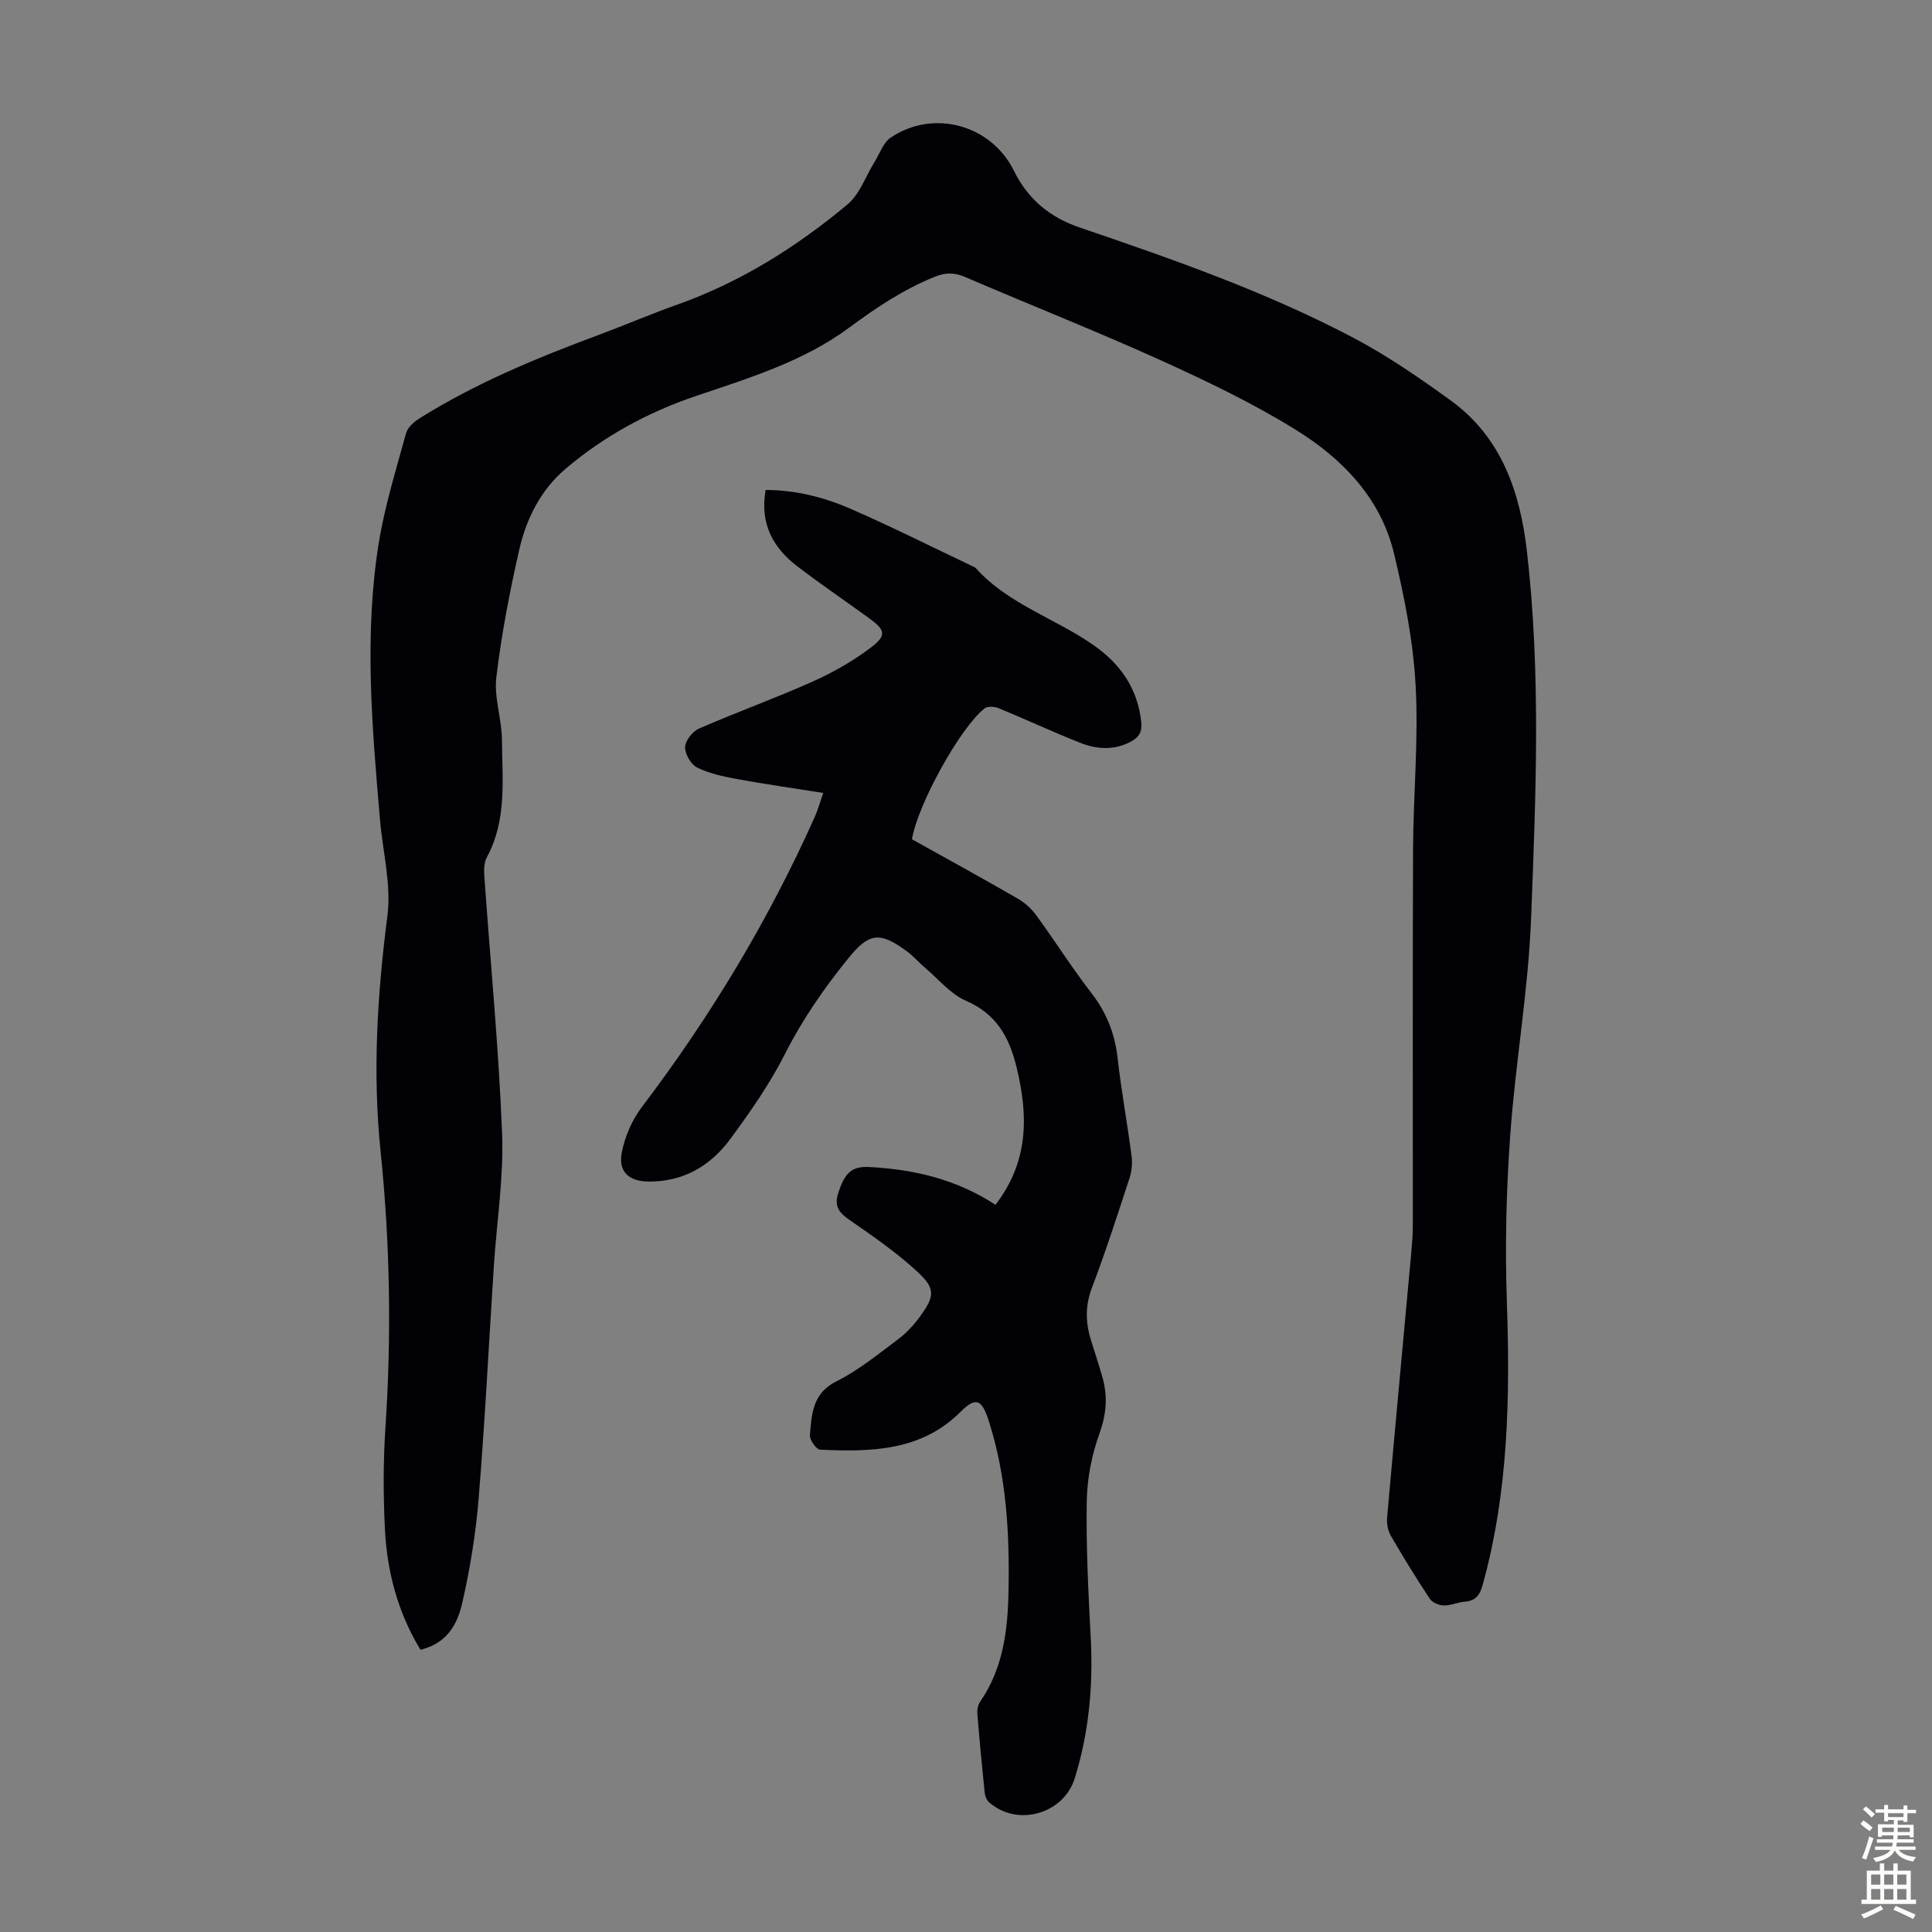 <svg enable-background="new 0 0 400 400" viewBox="0 0 400 400" xmlns="http://www.w3.org/2000/svg"><rect x="0" y="0" width="400" height="400" fill="#808080" stroke="none"/><path d="m87.06 341.57c-4.68-7.67-6.93-16.15-7.37-25.05-.35-7.03-.35-14.11.12-21.13 1.26-19.03.94-38.05-1.01-56.98-1.69-16.38-.68-32.52 1.41-48.79.83-6.48-.97-13.29-1.54-19.95-1.63-19.08-3.33-38.19-.25-57.24 1.24-7.68 3.59-15.2 5.65-22.73.33-1.19 1.61-2.35 2.75-3.06 11.71-7.35 24.41-12.57 37.32-17.37 5.34-1.99 10.58-4.25 15.95-6.15 13.14-4.65 24.75-11.94 35.36-20.78 2.55-2.12 3.77-5.84 5.62-8.81 1.07-1.71 1.78-3.98 3.31-5.02 8.85-5.99 20.85-2.7 25.55 6.87 2.88 5.87 7.48 9.64 13.57 11.71 19.37 6.6 38.7 13.34 56.84 22.92 6.98 3.69 13.57 8.24 19.98 12.88 10.48 7.58 14.37 18.87 15.79 31.06 2.95 25.32 1.87 50.75.89 76.11-.58 15.05-3.26 30.01-4.33 45.05-.81 11.35-1.09 22.8-.7 34.18.69 19.88.35 39.58-5.02 58.92-.6 2.16-1.52 3.24-3.74 3.41-1.44.11-2.85.81-4.26.77-.99-.02-2.38-.57-2.89-1.34-2.84-4.28-5.55-8.67-8.12-13.12-.61-1.06-.86-2.54-.75-3.78 1.62-18.28 3.33-36.54 5-54.81.17-1.89.32-3.79.32-5.69.02-25.97-.06-51.94.05-77.9.05-11.28 1.15-22.6.53-33.83-.5-9.19-2.33-18.4-4.49-27.38-2.77-11.5-10.76-19.64-20.41-25.61-8.89-5.5-18.42-10.06-27.96-14.38-13.33-6.03-26.94-11.41-40.39-17.19-2.22-.95-4.02-.98-6.31-.06-6.49 2.62-12.17 6.43-17.77 10.57-9.48 7.01-20.69 10.39-31.71 14.13-9.95 3.37-19.09 8.35-27.06 15.15-5.04 4.3-8.04 10.28-9.49 16.67-1.98 8.71-3.68 17.53-4.74 26.39-.5 4.22 1.13 8.64 1.16 12.97.06 8.21 1.06 16.58-3.12 24.3-.59 1.08-.62 2.6-.53 3.89 1.25 17.75 2.98 35.47 3.68 53.24.36 9.11-1.1 18.29-1.7 27.44-1.04 16.07-1.84 32.16-3.15 48.2-.6 7.32-1.79 14.64-3.44 21.8-1.34 5.78-4.3 8.42-8.6 9.52z" fill="#010106"/><path d="m206.1 249.44c6.87-8.92 6.83-18.36 4.39-28.4-1.54-6.35-4.18-11.11-10.53-13.86-3.13-1.36-5.56-4.36-8.27-6.66-1.36-1.16-2.54-2.55-3.98-3.6-5.65-4.15-7.83-3.77-12.14 1.56-5 6.18-9.46 12.63-13.08 19.78-3.11 6.15-7.13 11.89-11.22 17.47-4.16 5.67-9.86 9.03-17.19 8.89-3.81-.07-6.07-2-5.37-5.84.61-3.36 2.12-6.87 4.19-9.59 14.18-18.71 26.22-38.65 35.8-60.08.62-1.39 1.02-2.88 1.74-4.94-6.21-.99-12.04-1.81-17.82-2.87-2.83-.52-5.75-1.14-8.29-2.39-1.28-.63-2.53-2.81-2.48-4.24.04-1.34 1.55-3.25 2.88-3.83 7.78-3.39 15.78-6.27 23.53-9.73 4.24-1.9 8.37-4.26 12.06-7.05 3.3-2.5 2.98-3.62-.34-6.04-4.98-3.62-10.08-7.07-14.96-10.81-5.02-3.86-7.73-8.85-6.5-15.77 6.2.02 12.04 1.49 17.53 3.88 8.5 3.7 16.79 7.87 25.17 11.85.3.14.65.27.86.51 6.7 7.43 16.37 10.33 24.31 15.88 5.64 3.94 9.15 9.01 9.9 15.96.21 2.01-.51 3.15-2.16 4.03-3.43 1.82-7.01 1.61-10.41.27-5.71-2.25-11.28-4.86-16.96-7.2-.85-.35-2.29-.44-2.91.04-5.1 4.03-13.86 19.95-15.04 27.1 7.24 4.04 14.59 8.07 21.84 12.25 1.49.86 2.89 2.11 3.9 3.5 3.89 5.33 7.42 10.93 11.46 16.15 3.12 4.04 4.81 8.38 5.38 13.41.77 6.77 2 13.49 2.89 20.25.19 1.48.05 3.12-.41 4.54-2.5 7.65-4.97 15.31-7.82 22.83-1.45 3.82-1.28 7.37-.09 11.07.79 2.45 1.57 4.89 2.28 7.36 1.14 3.98.83 7.7-.63 11.74-1.59 4.41-2.53 9.28-2.61 13.97-.15 9.38.32 18.79.82 28.16.53 9.93-.35 19.65-3.3 29.17-2.29 7.41-11.91 10.15-17.74 4.98-.5-.44-.84-1.28-.91-1.97-.56-5.45-1.08-10.91-1.52-16.38-.07-.82.14-1.84.6-2.51 4.81-6.97 5.71-14.93 5.86-23.05.22-11.9-.44-23.69-4.13-35.16-1.4-4.33-2.65-4.93-5.76-1.81-8.21 8.23-18.61 8.35-29.12 7.88-.79-.04-2.2-2.04-2.12-3.02.39-4.33.49-8.65 5.52-11.15 4.56-2.26 8.6-5.61 12.73-8.68 1.68-1.25 3.17-2.86 4.42-4.55 3.26-4.41 3.39-5.97-.57-9.59-4.08-3.73-8.66-6.96-13.23-10.11-2.21-1.52-4.01-2.75-3.06-5.83 1.37-4.42 2.87-5.78 6.45-5.59 9.33.47 18.15 2.57 26.16 7.82z" fill="#010106"/><g fill="#fcfbfa"><path d="m385.2 377.6.6-.7c.6.4 1.3.9 1.9 1.5l-.6.7c-.8-.5-1.4-1-1.9-1.5zm.3 7.1c.6-1.4 1.1-2.9 1.5-4.5.3.1.6.3.9.4-.5 1.4-1 2.9-1.5 4.4zm.2-10.1.6-.6c.7.5 1.3 1.1 1.9 1.6l-.7.7c-.6-.6-1.2-1.2-1.8-1.7zm8.4-.8h.8v.9h1.8v.7h-1.8v1.8h-.8v-.3h-1.2v.9h3.3v2.6h-.8v-.4h-2.5c0 .3 0 .6-.1.8h3.4v.7h-3.5c0 .3-.1.6-.1.8h4v.7h-3.5c.7.9 1.9 1.3 3.6 1.5-.2.2-.4.5-.6.9-1.9-.3-3.2-1.1-3.8-2.3-.5 1.1-1.8 2-3.9 2.4-.2-.3-.4-.5-.6-.8 1.9-.4 3.1-.9 3.6-1.7h-3.2v-.7h3.5c.1-.2.1-.5.2-.8h-3.3v-.7h3.4c0-.2 0-.5 0-.8h-2.4v.3h-.8v-2.6h3.3v-.9h-1.2v.3h-.8v-1.8h-1.8v-.7h1.8v-.9h.8v.9h3.2zm-4.4 5.5h2.4c0-.3 0-.6 0-.9h-2.4zm1.2-3.1h3.2v-.8h-3.2zm4.4 2.2h-2.4v.9h2.5v-.9z"/><path d="m389.2 385.8h.9v1.5h1.9v-1.5h.9v1.5h2.7v6h1.1v.9h-11.3v-.9h1.1v-6h2.7zm.2 8.7.5.8c-1.2.6-2.5 1.3-4 1.9-.2-.3-.3-.6-.6-.8 1.6-.6 3-1.3 4.1-1.9zm-2-4.3h1.9v-2.1h-1.9zm0 3.1h1.9v-2.2h-1.9zm2.7-3.1h1.9v-2.1h-1.9zm0 3.1h1.9v-2.2h-1.9zm2.4 1.3c1.4.6 2.7 1.2 4.1 1.8l-.5.9c-1.5-.7-2.8-1.4-4.1-1.9zm2.2-6.5h-1.9v2.1h1.9zm-1.9 5.2h1.9v-2.2h-1.9z"/></g></svg>